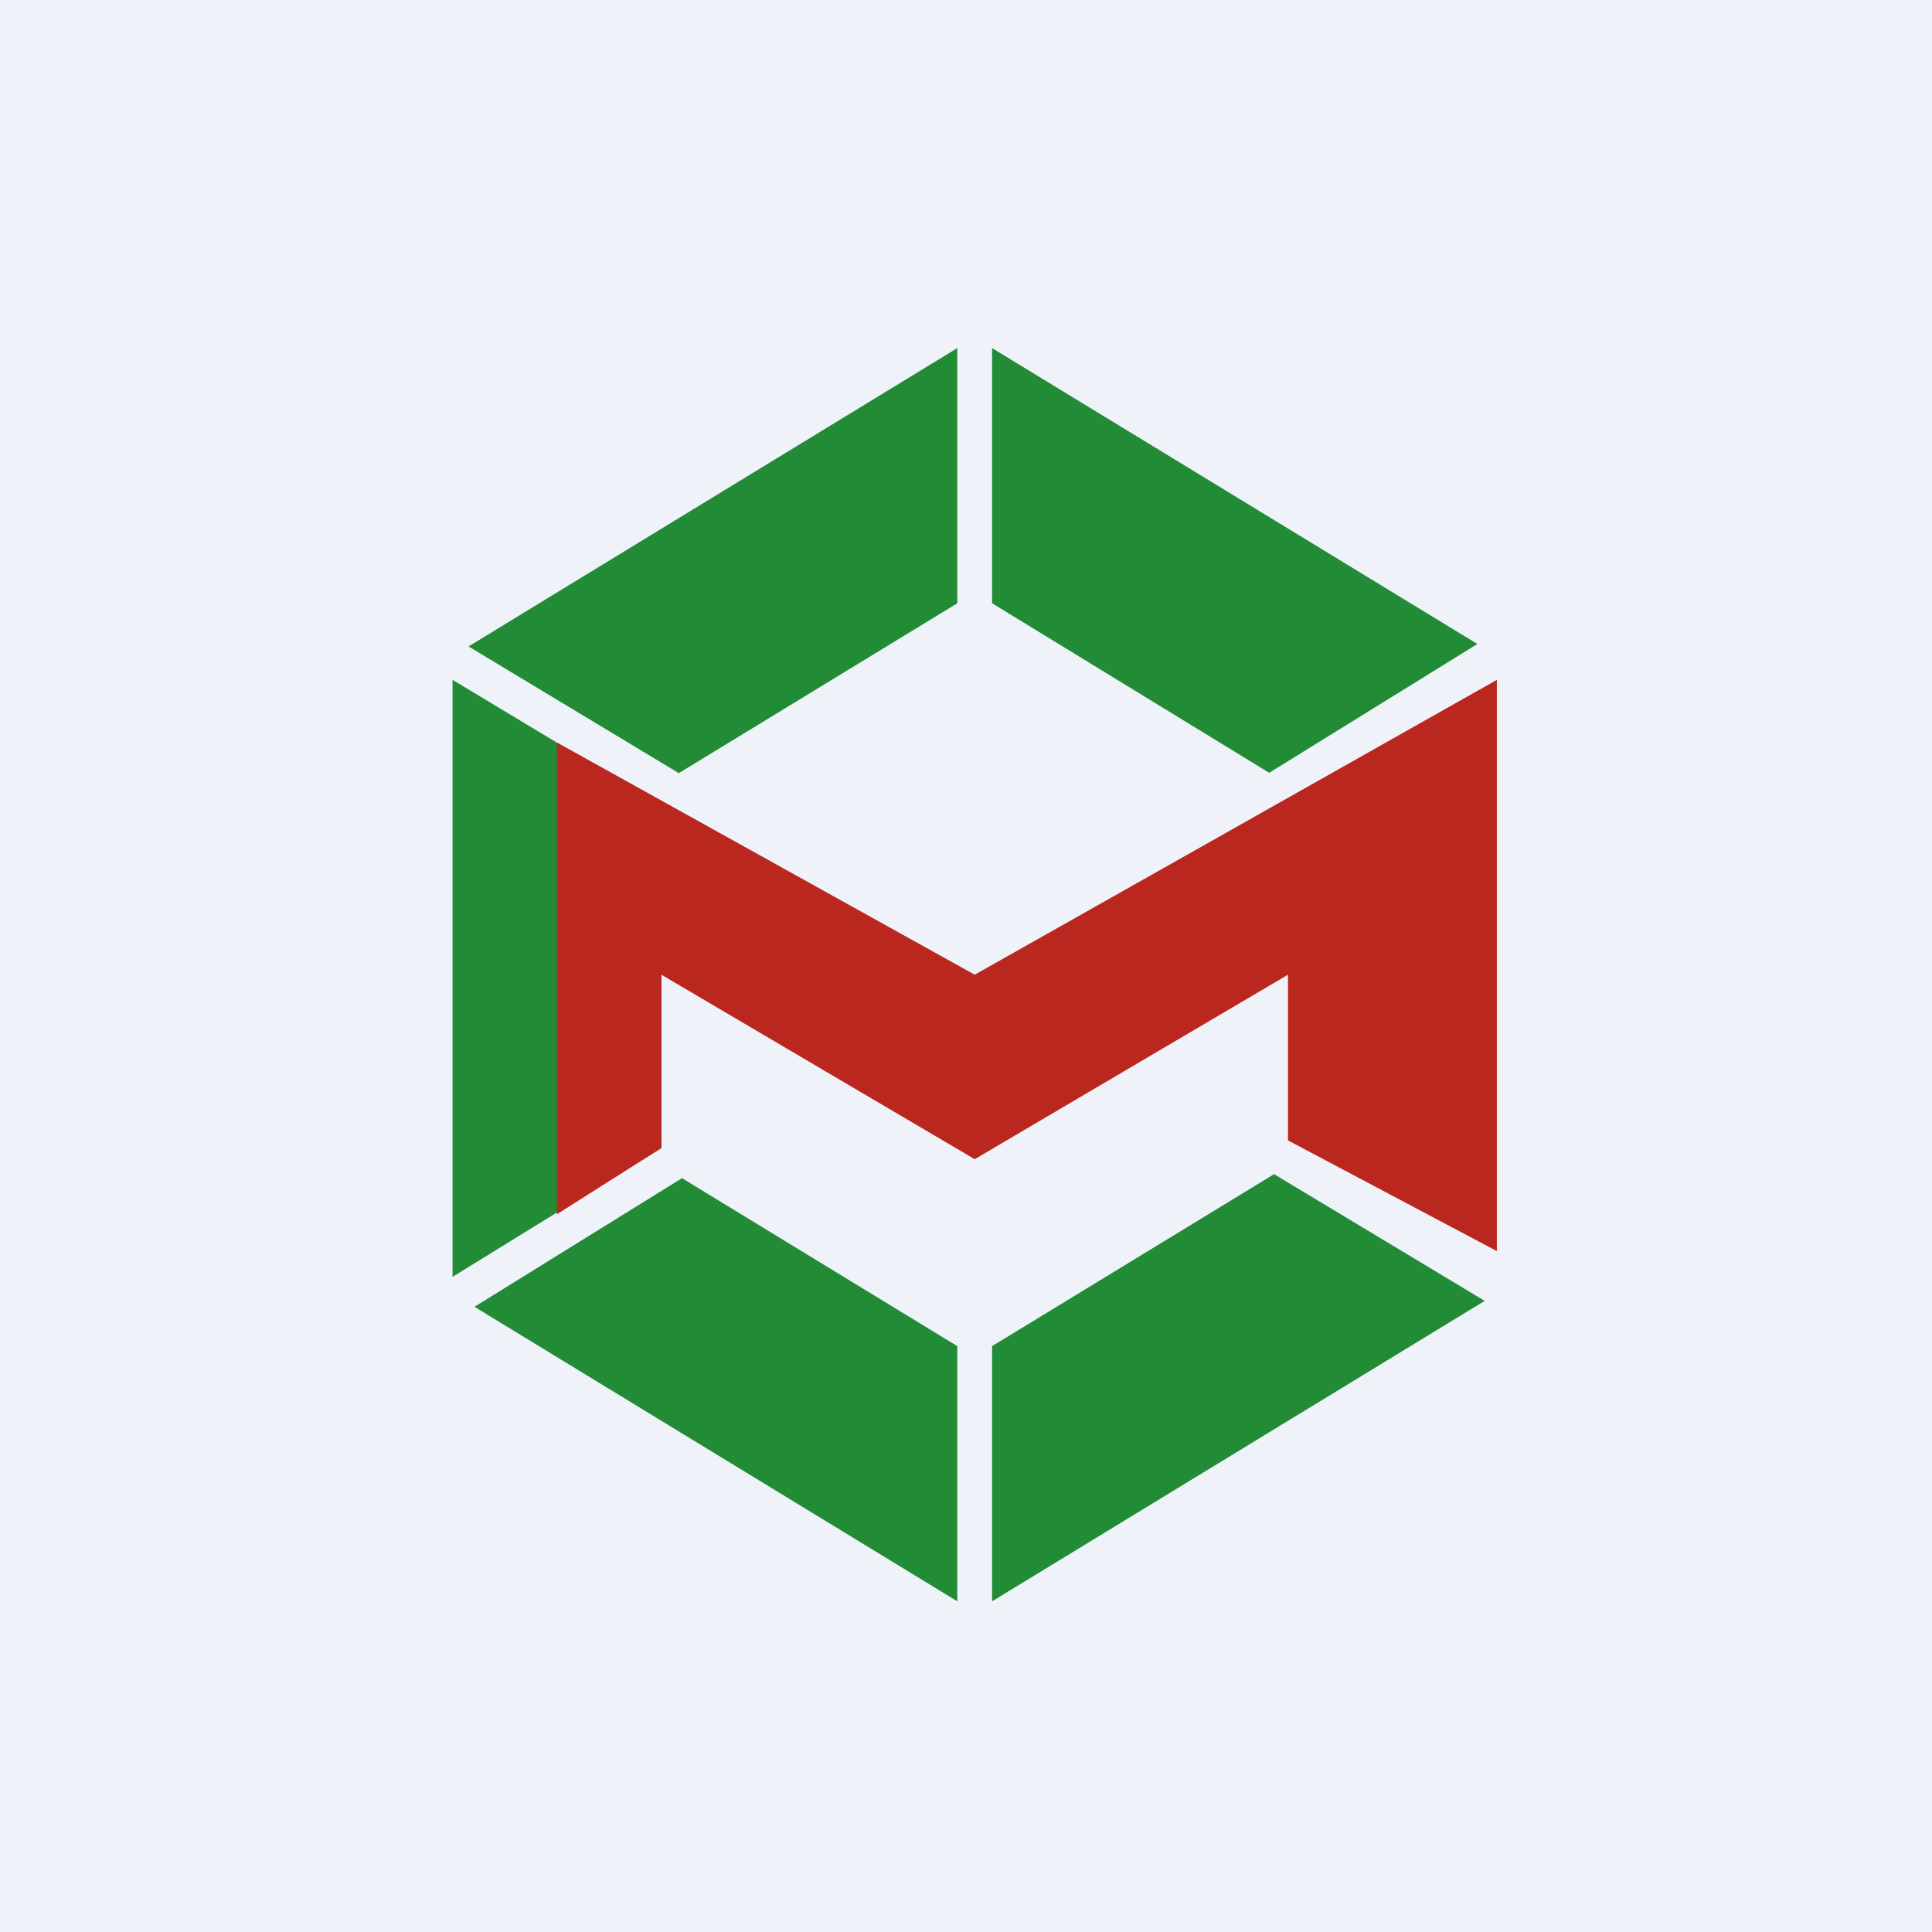<?xml version="1.0" encoding="UTF-8"?>
<!-- generated by Finnhub -->
<svg viewBox="0 0 55.5 55.5" xmlns="http://www.w3.org/2000/svg">
<path d="M0 0h55.5v55.5H0z" fill="rgb(239, 242, 248)"/>
<path d="m27.5 17.33-8 4.88-6.04-3.64L27.5 10v7.33ZM36.46 22.2l-7.96-4.87V10l13.94 8.5-5.98 3.7ZM28.5 38.67l8.1-4.94 6.05 3.64L28.5 46v-7.33ZM19.6 33.85l7.9 4.82V46l-13.87-8.46 5.97-3.7ZM19 32.98v-9.84l-6-3.61v17.15l6-3.7Z" fill="rgb(34, 139, 53)"/>
<path d="M16 21.33v13.55l3-1.9V28l9 5.3 9-5.3v4.76l6 3.18V19.53L28 28l-12-6.67Z" fill="rgb(186, 39, 31)"/>
</svg>
